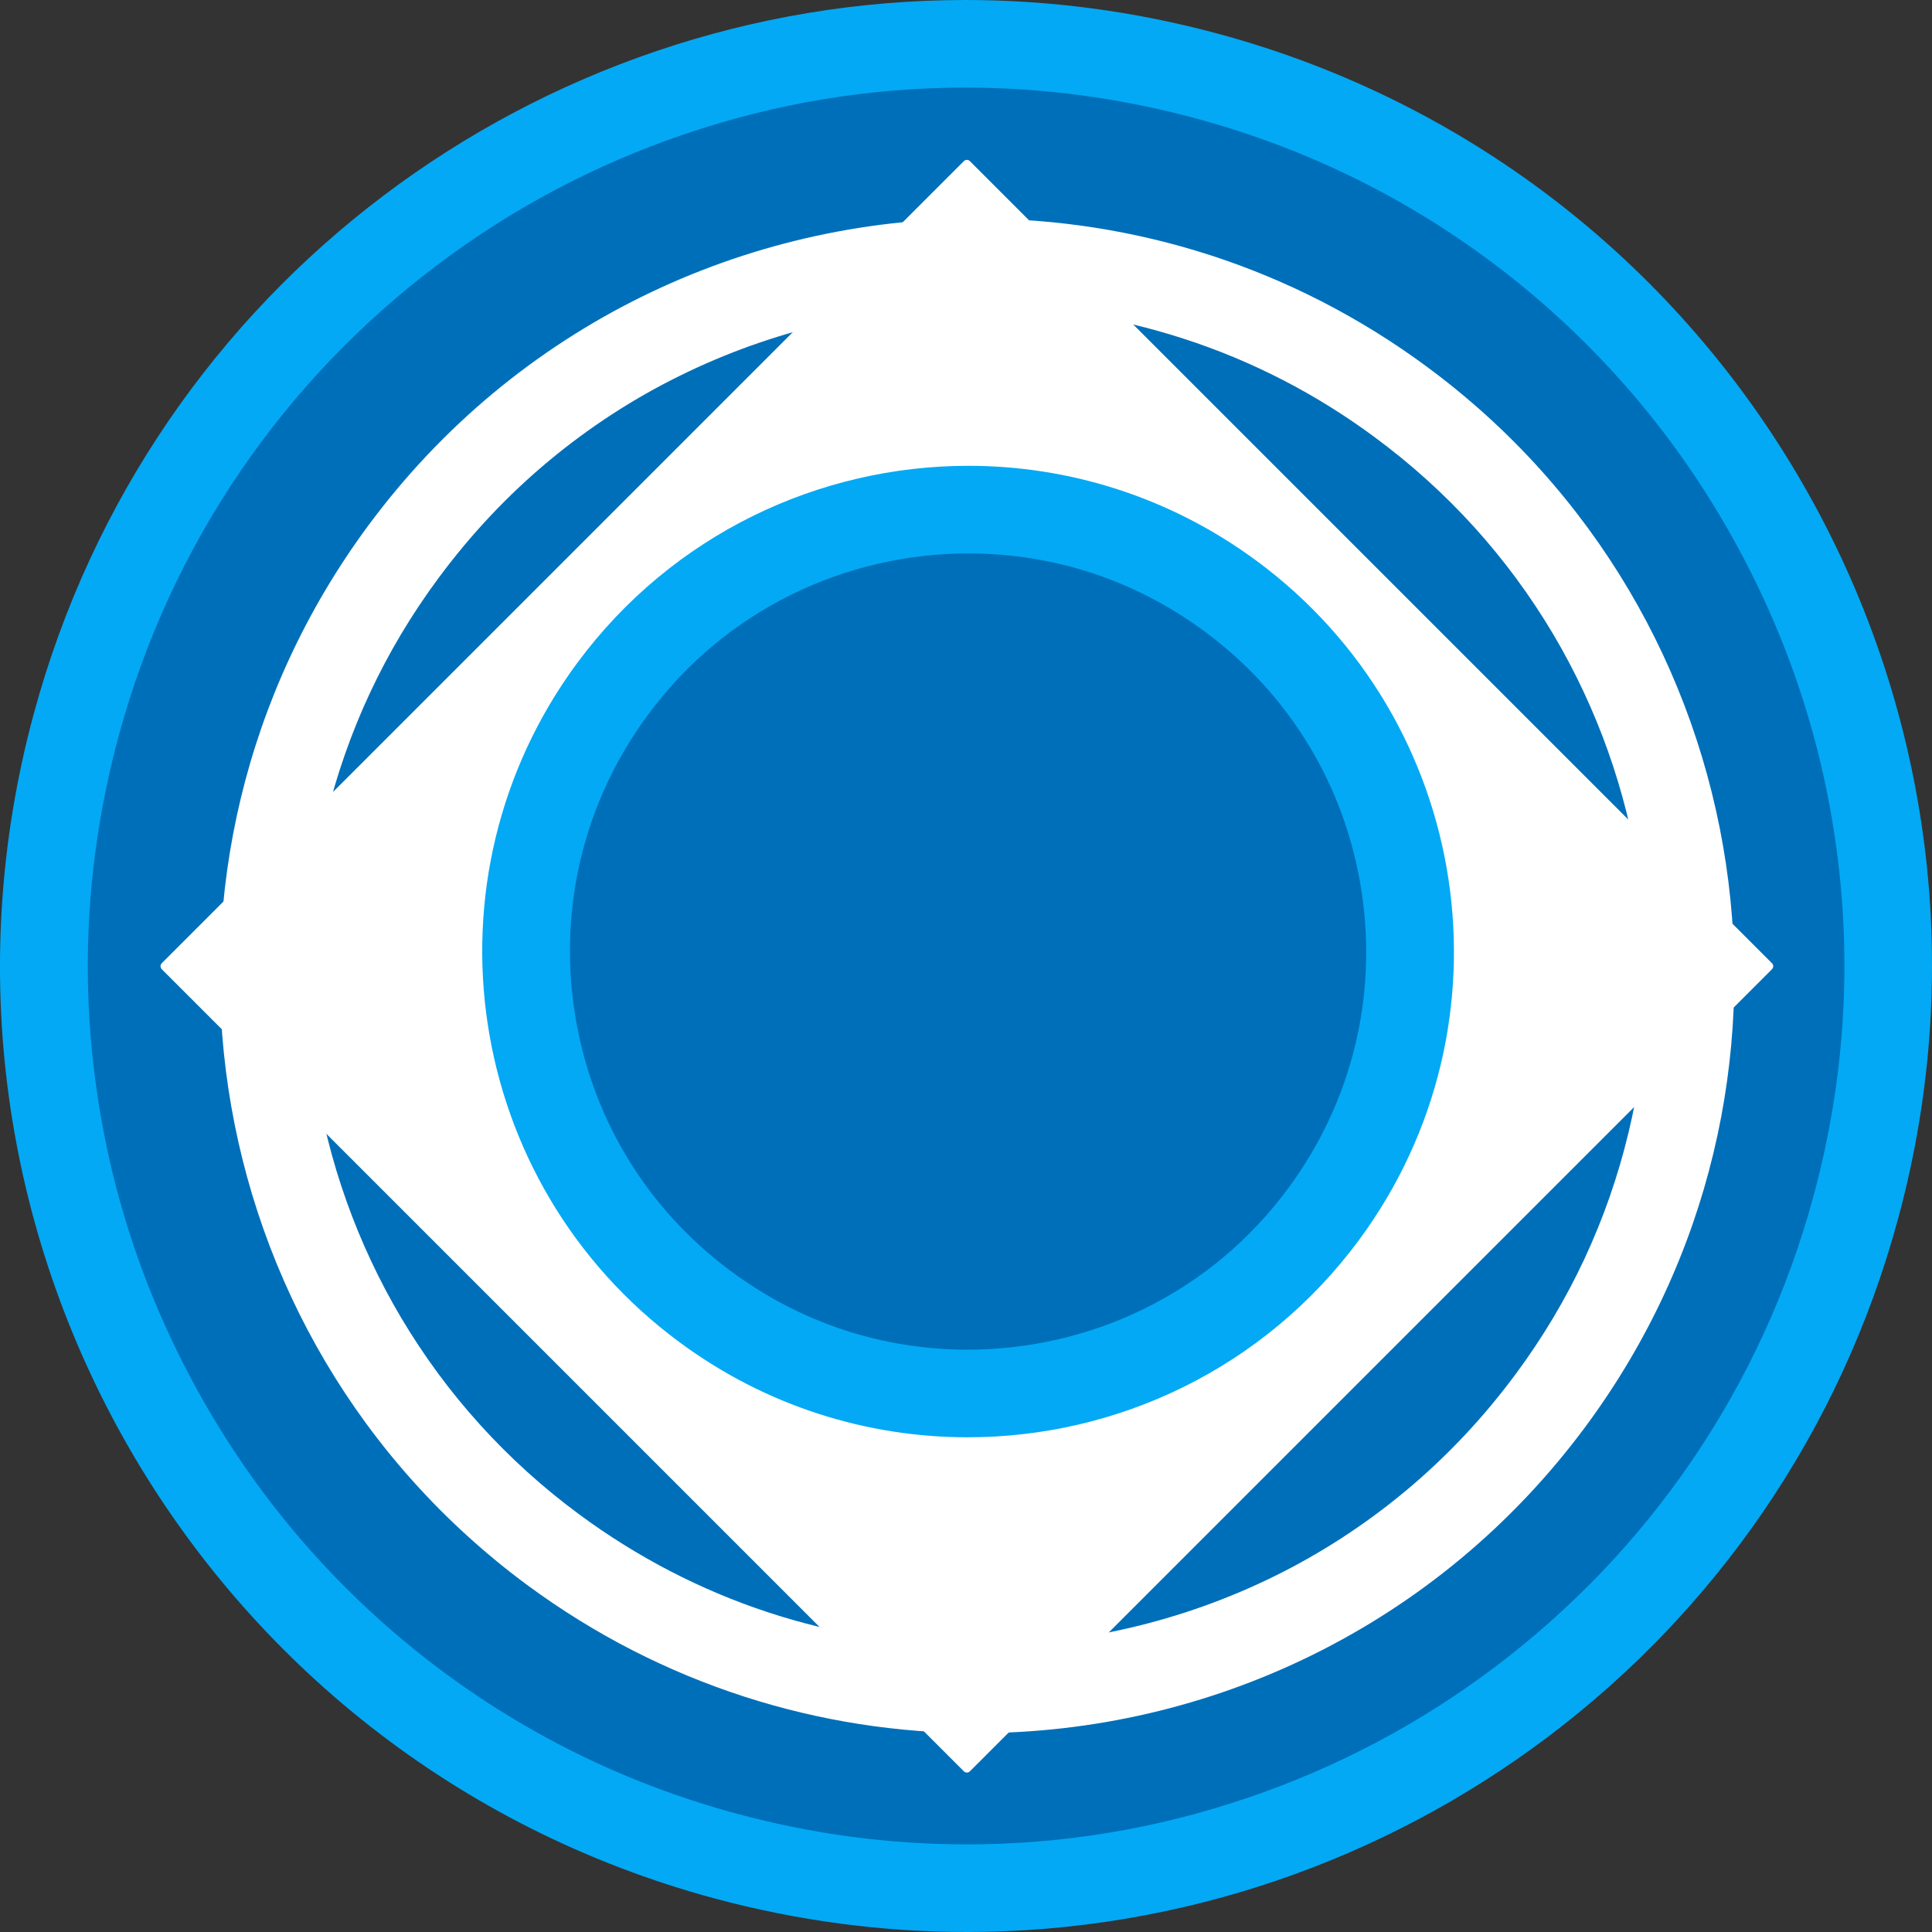 <svg version="1.1" id="Шар_1" xmlns="http://www.w3.org/2000/svg" xmlns:xlink="http://www.w3.org/1999/xlink" x="0" y="0" viewBox="0 0 882.2 882.2" xml:space="preserve"><rect x="0" y="0" width="882.2" height="882.2" fill="#333333" stroke="none"/><style>.st0{fill:#006fb9}.st1{fill:#03a9f4}.st2{fill:#fff}</style><path class="st0" d="M441.4 862.2c-37 0-74.1-4.9-110.2-14.7-54.9-14.8-105.2-40-149.5-74.7-42.9-33.6-78.4-74.6-105.6-122C48.8 603.3 31.2 552 23.9 498c-7.6-55.8-4-111.9 10.8-166.8 12.4-45.9 32.2-88.9 58.8-127.8 25.7-37.6 57.2-70.6 93.8-98.2 36.1-27.3 76.2-48.5 119.1-63C349.8 27.5 395.1 20 440.8 20c37 0 74.1 4.9 110.2 14.7 54.9 14.8 105.2 40 149.5 74.7 42.9 33.6 78.4 74.6 105.6 122 27.2 47.4 44.8 98.8 52.2 152.7 7.6 55.8 4 111.9-10.8 166.8-12.4 45.9-32.2 88.9-58.8 127.8-25.7 37.7-57.2 70.7-93.7 98.3-36.1 27.3-76.2 48.5-119.1 63-43.5 14.7-88.8 22.2-134.5 22.2z"/><path class="st1" d="M440.9 40c35.2 0 70.5 4.7 104.9 14 52.3 14.1 100.2 38.1 142.4 71.1 40.8 32 74.7 71.1 100.6 116.3 25.9 45.2 42.7 94.1 49.7 145.5 7.3 53.2 3.8 106.6-10.3 158.9-11.8 43.7-30.7 84.7-56 121.7-24.5 35.8-54.5 67.2-89.3 93.5-34.4 26-72.6 46.2-113.4 60-41.4 14.1-84.5 21.2-128.1 21.2-35.3 0-70.6-4.7-104.9-14-52.3-14.1-100.2-38.1-142.4-71.1-40.8-32-74.7-71.1-100.6-116.3-25.9-45.2-42.7-94.1-49.7-145.5-7.3-53.2-3.8-106.6 10.3-158.9 11.8-43.7 30.7-84.7 56-121.7 24.5-35.8 54.5-67.2 89.3-93.5 34.4-26 72.6-46.2 113.4-60C354.2 47.1 397.3 40 440.9 40m-.1-40C246.5 0 68.6 129.4 15.4 326-48.2 561.1 90.9 803.2 326 866.8c38.6 10.4 77.3 15.4 115.4 15.4 194.3 0 372.3-129.4 425.4-326C930.4 321.1 791.3 79 556.2 15.4 517.7 5 479 0 440.8 0z"/><path class="st0" d="M445.9 771.4c-70 0-136.8-22-193.2-63.7C182.7 656 137 580.1 124 494.1s8.4-172 60.1-242c31.2-42.3 70.8-75.5 117.6-98.6 44.7-22 94.7-33.7 144.7-33.7 70 0 136.8 22 193.2 63.7 70 51.7 115.7 127.5 128.6 213.6 12.9 86-8.4 172-60.1 242-31.2 42.3-70.8 75.5-117.6 98.6-44.6 22.1-94.6 33.7-144.6 33.7z"/><path class="st2" d="M446.5 139.8c32 0 63.5 5 93.8 14.8 31.3 10.1 60.8 25.3 87.5 45.1 33.2 24.5 60.6 54.8 81.5 90 20.1 34 33.3 71.2 39.3 110.5 5.9 39.3 4.2 78.7-5 117.1-9.6 39.8-26.8 76.8-51.4 110-14.7 19.9-31.7 38-50.6 53.7-18.3 15.2-38.4 28.3-59.8 38.8-42 20.7-88.9 31.6-135.8 31.6-65.7 0-128.4-20.7-181.4-59.8-33.2-24.5-60.6-54.8-81.5-90-20.1-34-33.3-71.2-39.3-110.5-5.9-39.3-4.2-78.7 5-117.1 9.6-39.8 26.8-76.8 51.4-110 14.7-19.9 31.7-38 50.6-53.7 18.3-15.2 38.4-28.3 59.8-38.8 42-20.7 88.9-31.7 135.9-31.7m-.1-40c-106 0-210.6 48.6-278.4 140.4-113.4 153.6-80.8 370.1 72.8 483.6 61.8 45.6 133.8 67.6 205.1 67.6 106 0 210.6-48.6 278.4-140.4 113.4-153.6 80.9-370.1-72.7-483.5-61.8-45.7-133.8-67.7-205.2-67.7z"/><path transform="rotate(-45.001 441.515 441.208)" class="st2" d="M200.6 200.3h481.8v481.8H200.6z"/><path class="st2" d="M441.5 128.8l312.4 312.4-312.4 312.4-312.4-312.4 312.4-312.4m0-55.8c-.5 0-1 .2-1.4.6L73.9 439.8c-.8.8-.8 2 0 2.8l366.2 366.2c.4.4.9.6 1.4.6s1-.2 1.4-.6l366.2-366.2c.8-.8.8-2 0-2.8L442.9 73.6c-.4-.4-.9-.6-1.4-.6z"/><path class="st0" d="M441.8 636.3c-43.3 0-84.7-13.7-119.7-39.5-43.4-32-71.7-79-79.7-132.3-8-53.3 5.2-106.5 37.2-149.9 19.4-26.2 43.9-46.7 72.9-61.1 27.7-13.7 58.7-20.9 89.6-20.9 43.3 0 84.7 13.7 119.7 39.5 43.4 32 71.7 79 79.7 132.3 8 53.3-5.2 106.5-37.2 149.9-19.4 26.2-43.9 46.7-72.9 61.1-27.6 13.7-58.6 20.9-89.6 20.9z"/><path class="st1" d="M442.2 252.7c39 0 76.3 12.3 107.8 35.6 39.1 28.8 64.6 71.2 71.8 119.2 7.2 48-4.7 96-33.5 135-17.4 23.6-39.5 42.1-65.6 55-24.9 12.3-52.9 18.8-80.8 18.8-39 0-76.3-12.3-107.8-35.6-39.1-28.8-64.6-71.2-71.8-119.2-7.2-48 4.7-96 33.5-135 17.4-23.6 39.5-42.1 65.6-55 24.9-12.3 52.9-18.8 80.8-18.8m0-40c-68 0-135.1 31.2-178.6 90-72.8 98.5-51.9 237.4 46.7 310.2 39.6 29.3 85.8 43.4 131.6 43.4 68 0 135.1-31.2 178.6-90 72.8-98.5 51.9-237.4-46.7-310.2-39.7-29.3-85.9-43.4-131.6-43.4z"/></svg>